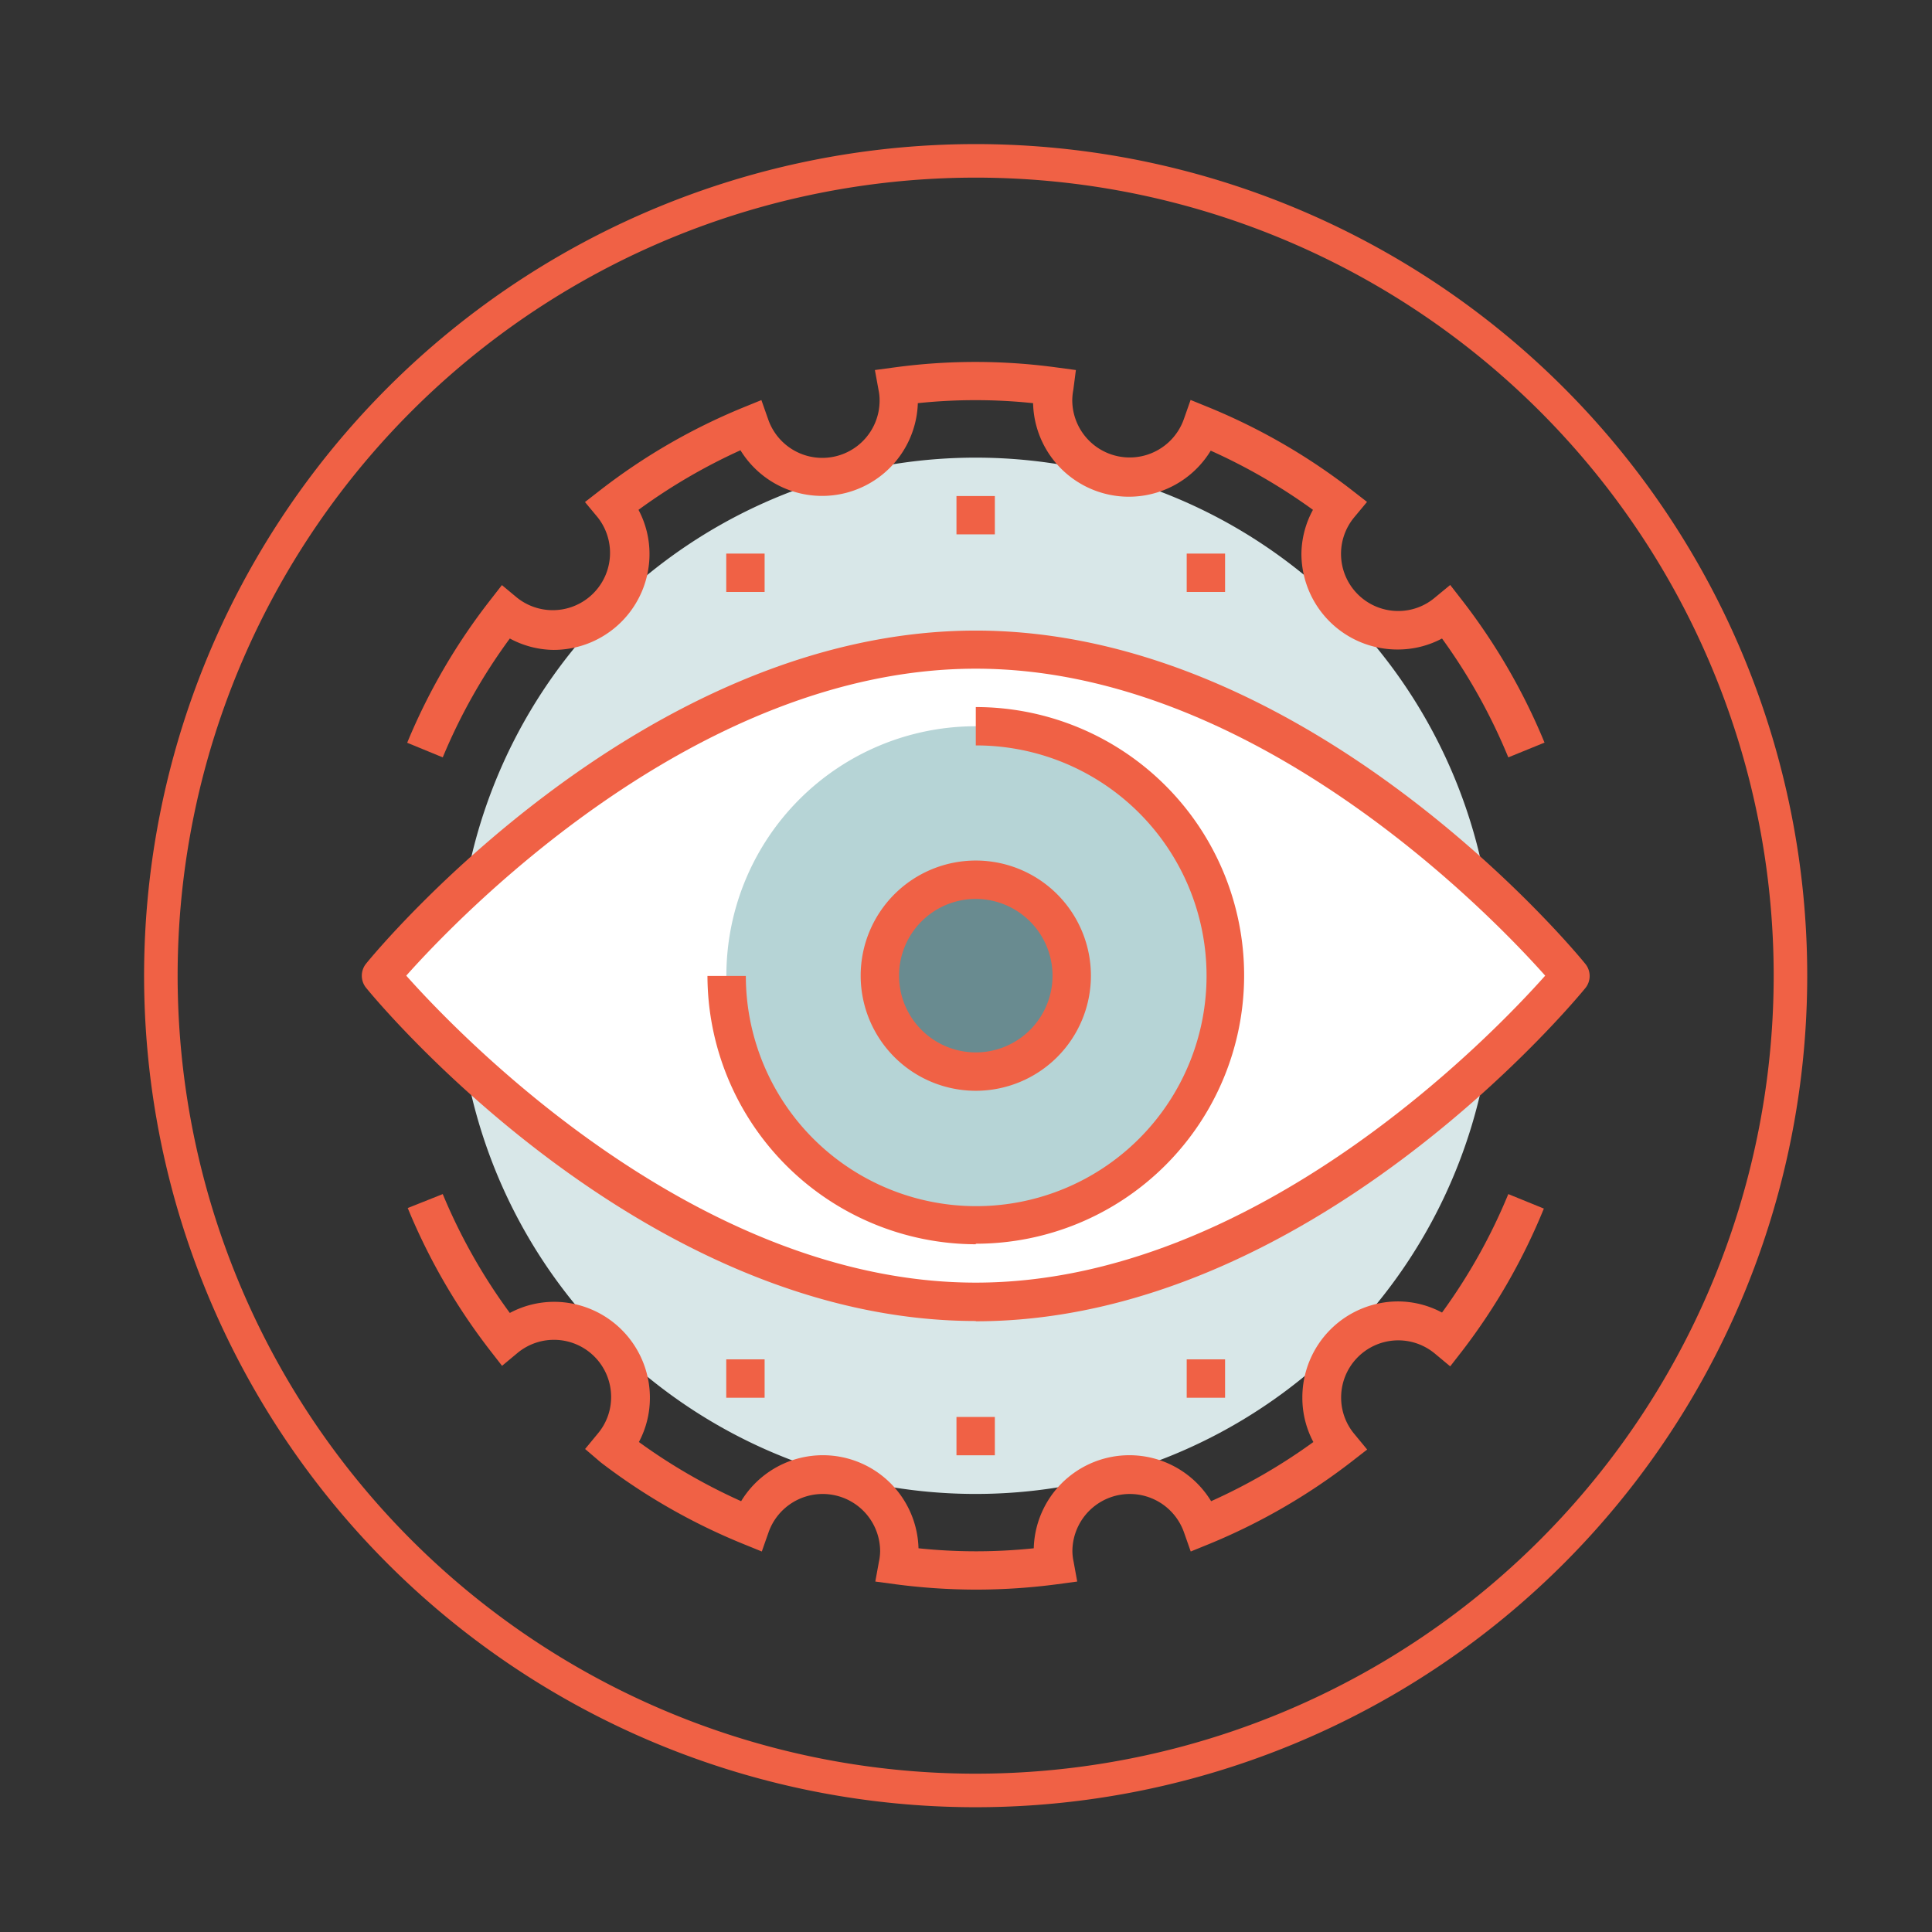 <svg id="Grafik" xmlns="http://www.w3.org/2000/svg" viewBox="0 0 144 144"><rect x="0" y="0" width="144" height="144" fill="#333333" stroke="none"/><defs><style>.cls-3{fill:#f06145}</style></defs><path d="M72.73 133.45a60.73 60.73 0 1 1 60.72-60.73 60.73 60.73 0 0 1-60.72 60.73" fill="none" stroke="#f06145" stroke-miterlimit="10" stroke-width="2.5"/><path d="M111.34 72.72a38.62 38.62 0 1 1-38.61-38.61 38.61 38.61 0 0 1 38.61 38.61" fill="#d8e7e8"/><path class="cls-3" d="M112.42 56.45a42.75 42.75 0 0 0-4.94-8.86 7 7 0 0 1-3.3.82A7.15 7.15 0 0 1 97 41.26a7 7 0 0 1 .86-3.26 42.89 42.89 0 0 0-7.62-4.41A7.14 7.14 0 0 1 77 30.05a41.11 41.11 0 0 0-8.59 0 7.14 7.14 0 0 1-13.22 3.51 42.89 42.89 0 0 0-7.6 4.44 7 7 0 0 1 .82 3.29 7.15 7.15 0 0 1-7.15 7.15 7 7 0 0 1-3.26-.85 42.3 42.3 0 0 0-5 8.86l-2.65-1.09a45.42 45.42 0 0 1 6.15-10.58l.91-1.17 1.13.94a4.27 4.27 0 0 0 6-6l-.94-1.13 1.17-.91a45.42 45.42 0 0 1 10.58-6.12l1.4-.57.5 1.42a4.27 4.27 0 0 0 8.31-1.41 3.73 3.73 0 0 0-.08-.77l-.27-1.48 1.49-.2a44.87 44.87 0 0 1 12 0l1.49.2-.19 1.47a4.58 4.58 0 0 0-.08.77 4.28 4.28 0 0 0 8.32 1.41l.5-1.42 1.4.57a45.63 45.63 0 0 1 10.58 6.12l1.17.91-.94 1.13a4.26 4.26 0 0 0 3.28 7 4.22 4.22 0 0 0 2.72-1l1.14-.94.91 1.17a45.78 45.78 0 0 1 6.12 10.58zM72.73 118.48a46.21 46.21 0 0 1-6-.4l-1.49-.2.27-1.48a3.89 3.89 0 0 0 .09-.78 4.28 4.28 0 0 0-8.32-1.4l-.5 1.42-1.4-.57a45.78 45.78 0 0 1-10.6-6.07l-1.17-1 .94-1.14a4.22 4.22 0 0 0 1-2.72 4.26 4.26 0 0 0-7-3.28l-1.13.94-.91-1.17a45.69 45.69 0 0 1-6.12-10.59L33 89a42.3 42.3 0 0 0 5 8.86 7 7 0 0 1 3.3-.83 7.15 7.15 0 0 1 7.14 7.15 7 7 0 0 1-.82 3.3 42.89 42.89 0 0 0 7.62 4.41 7.13 7.13 0 0 1 13.22 3.51 41.11 41.11 0 0 0 8.59 0 7.13 7.13 0 0 1 13.22-3.51 42.89 42.89 0 0 0 7.62-4.41 7 7 0 0 1-.82-3.3 7.15 7.15 0 0 1 7.12-7.18 7 7 0 0 1 3.29.83 42.3 42.3 0 0 0 4.94-8.83l2.65 1.08a45.69 45.69 0 0 1-6.07 10.59l-.91 1.17-1.13-.94a4.26 4.26 0 0 0-7 3.28 4.22 4.22 0 0 0 1 2.72l.94 1.14-1.17.91a45.78 45.78 0 0 1-10.58 6.12l-1.4.57-.5-1.42a4.28 4.28 0 0 0-8.32 1.4 3.89 3.89 0 0 0 .09.78l.27 1.48-1.49.2a46.18 46.18 0 0 1-6 .4"/><path d="M117.06 72.72S97.21 97 72.73 97 28.39 72.72 28.39 72.72s19.85-24.31 44.34-24.31 44.33 24.31 44.33 24.31" fill="#fff"/><path class="cls-3" d="M30.28 72.72c3.87 4.35 21.59 22.88 42.45 22.88s38.57-18.53 42.44-22.88c-3.87-4.35-21.59-22.88-42.44-22.88S34.15 68.37 30.28 72.72m42.45 25.74c-24.88 0-44.62-23.82-45.44-24.83a1.43 1.43 0 0 1 0-1.81C28.11 70.8 47.85 47 72.73 47s44.61 23.82 45.43 24.84a1.43 1.43 0 0 1 0 1.81c-.82 1-20.56 24.83-45.43 24.83"/><path d="M91.32 72.72a18.59 18.59 0 1 1-18.59-18.59 18.59 18.59 0 0 1 18.59 18.59" fill="#b6d4d6"/><path class="cls-3" d="M72.73 92.74a20.05 20.05 0 0 1-20-20h2.86a17.17 17.17 0 1 0 17.14-17.18V52.7a20 20 0 1 1 0 40M71.29 36.97h2.86v2.86h-2.86zM88.45 41.26h2.86v2.86h-2.86zM54.13 41.26h2.86v2.86h-2.86zM71.29 105.61h2.86v2.86h-2.86zM88.45 101.32h2.86v2.86h-2.86zM54.13 101.32h2.86v2.86h-2.86z"/><path d="M79.88 72.72a7.15 7.15 0 1 1-7.15-7.15 7.15 7.15 0 0 1 7.15 7.15" fill="#698b90"/><path class="cls-3" d="M72.73 67a5.72 5.72 0 1 0 5.72 5.72A5.73 5.73 0 0 0 72.73 67m0 14.3a8.58 8.58 0 1 1 8.58-8.58 8.58 8.58 0 0 1-8.58 8.58"/></svg>